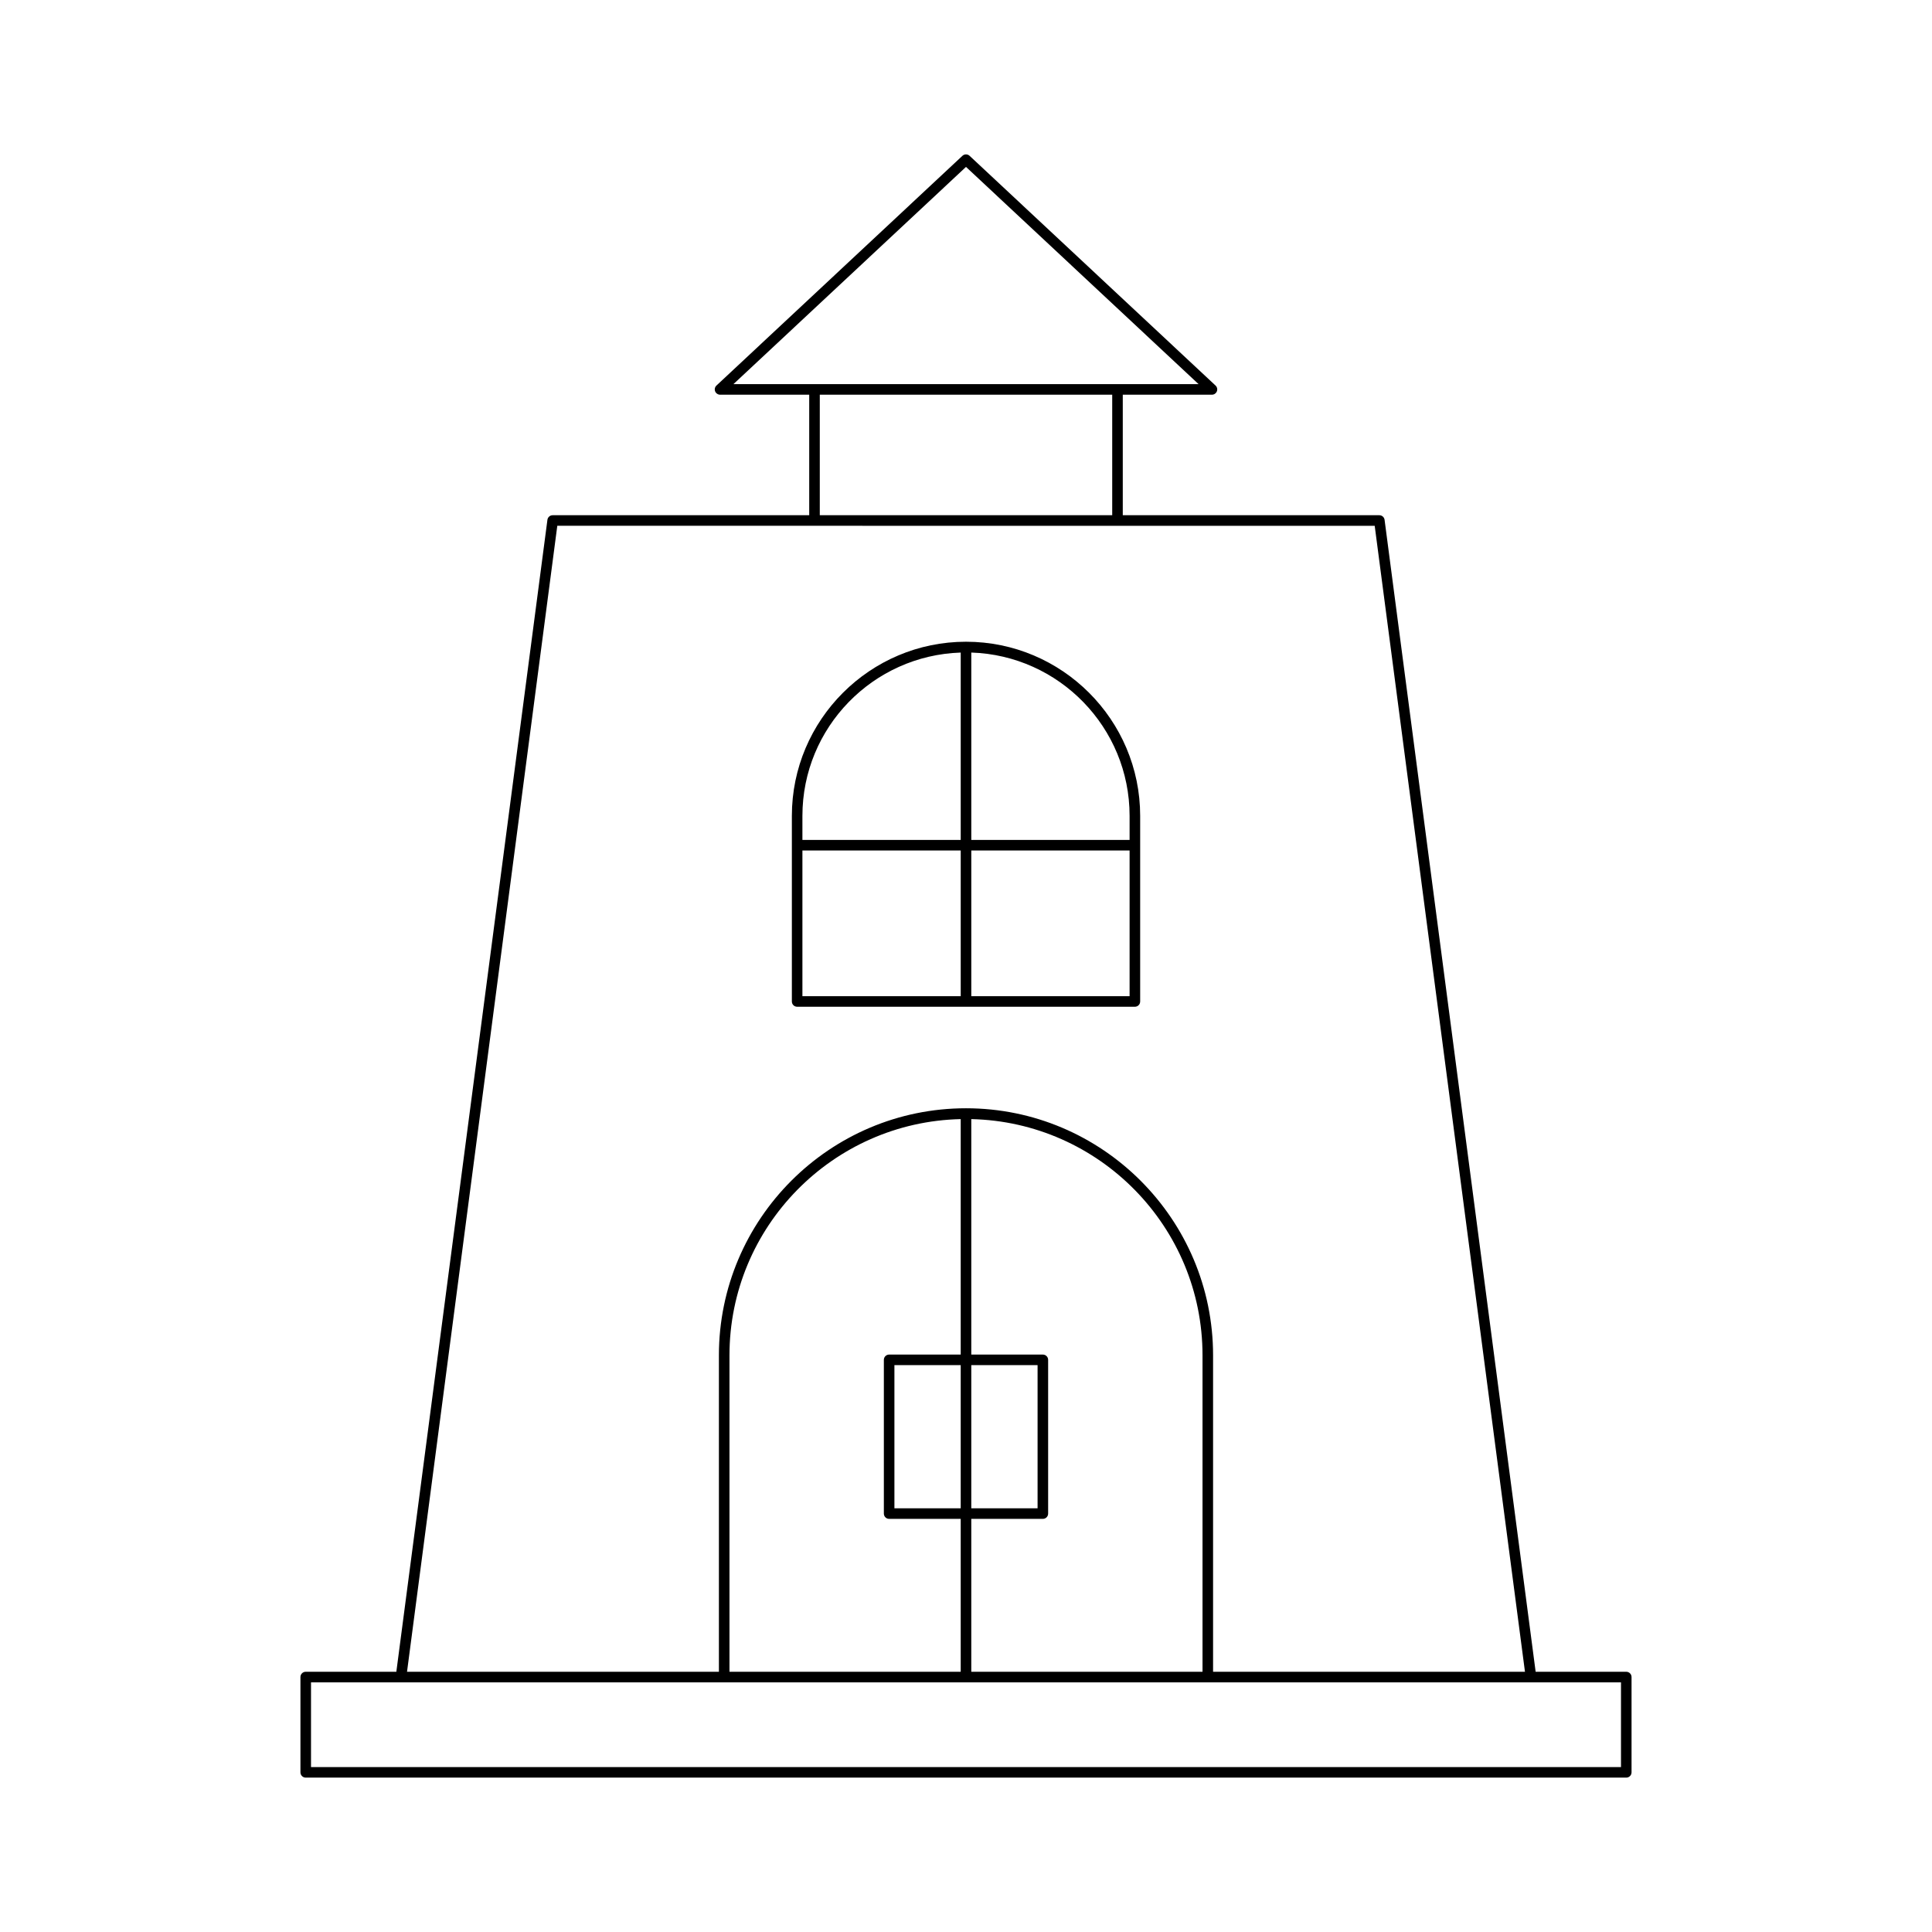 <?xml version="1.0" encoding="UTF-8"?>
<!-- Uploaded to: ICON Repo, www.iconrepo.com, Generator: ICON Repo Mixer Tools -->
<svg fill="#000000" width="800px" height="800px" version="1.1" viewBox="144 144 512 512" xmlns="http://www.w3.org/2000/svg">
 <g>
  <path d="m290.46 280.54c-0.703 0-1.297 0.523-1.387 1.215l-40.039 305.28h-24.016c-0.773 0-1.398 0.625-1.398 1.398v25.254c0 0.773 0.625 1.398 1.398 1.398h349.96c0.773 0 1.398-0.625 1.398-1.398v-25.254c0-0.773-0.625-1.398-1.398-1.398h-24.016l-40.035-305.28c-0.094-0.695-0.688-1.215-1.387-1.215h-67.992v-31.941h23.633c0.574 0 1.09-0.352 1.301-0.887 0.211-0.535 0.074-1.145-0.344-1.535l-65.184-60.883c-0.535-0.504-1.371-0.504-1.906 0l-65.184 60.883c-0.418 0.391-0.555 1-0.344 1.535 0.211 0.531 0.727 0.887 1.301 0.887h23.633v31.941zm283.12 309.3v22.453h-347.16v-22.453zm-193.95-86.863c-0.773 0-1.398 0.625-1.398 1.398v40.742c0 0.773 0.625 1.398 1.398 1.398h18.969v40.523h-61.281v-83.855c0-34.09 27.367-61.855 61.281-62.609v62.402zm18.969 2.801v37.941h-17.57v-37.941zm21.77 40.738c0.773 0 1.398-0.625 1.398-1.398v-40.742c0-0.773-0.625-1.398-1.398-1.398h-18.969v-62.402c33.914 0.754 61.281 28.52 61.281 62.609v83.855h-61.281v-40.523zm-18.969-2.797v-37.941h17.57v37.941zm-63.031-297.92 61.633-57.566 61.633 57.566zm100.38 2.801v31.941h-77.496v-31.941zm69.562 34.742 39.824 303.7-82.656-0.004v-83.855c0-36.105-29.375-65.48-65.48-65.48-36.105 0-65.48 29.375-65.48 65.48v83.855h-82.652l39.824-303.7z"/>
  <path d="m355.25 410.8h89.508c0.773 0 1.398-0.625 1.398-1.398v-49.184c0-25.449-20.703-46.152-46.152-46.152s-46.152 20.703-46.152 46.152v49.184c0 0.773 0.625 1.398 1.398 1.398zm46.152-93.867c23.254 0.746 41.953 19.848 41.953 43.281v6.371l-41.953 0.004zm0 52.453h41.953v38.613h-41.953zm-44.754-9.168c0-23.434 18.699-42.535 41.953-43.281v49.652h-41.953zm0 9.168h41.953v38.613h-41.953z"/>
 </g>
</svg>